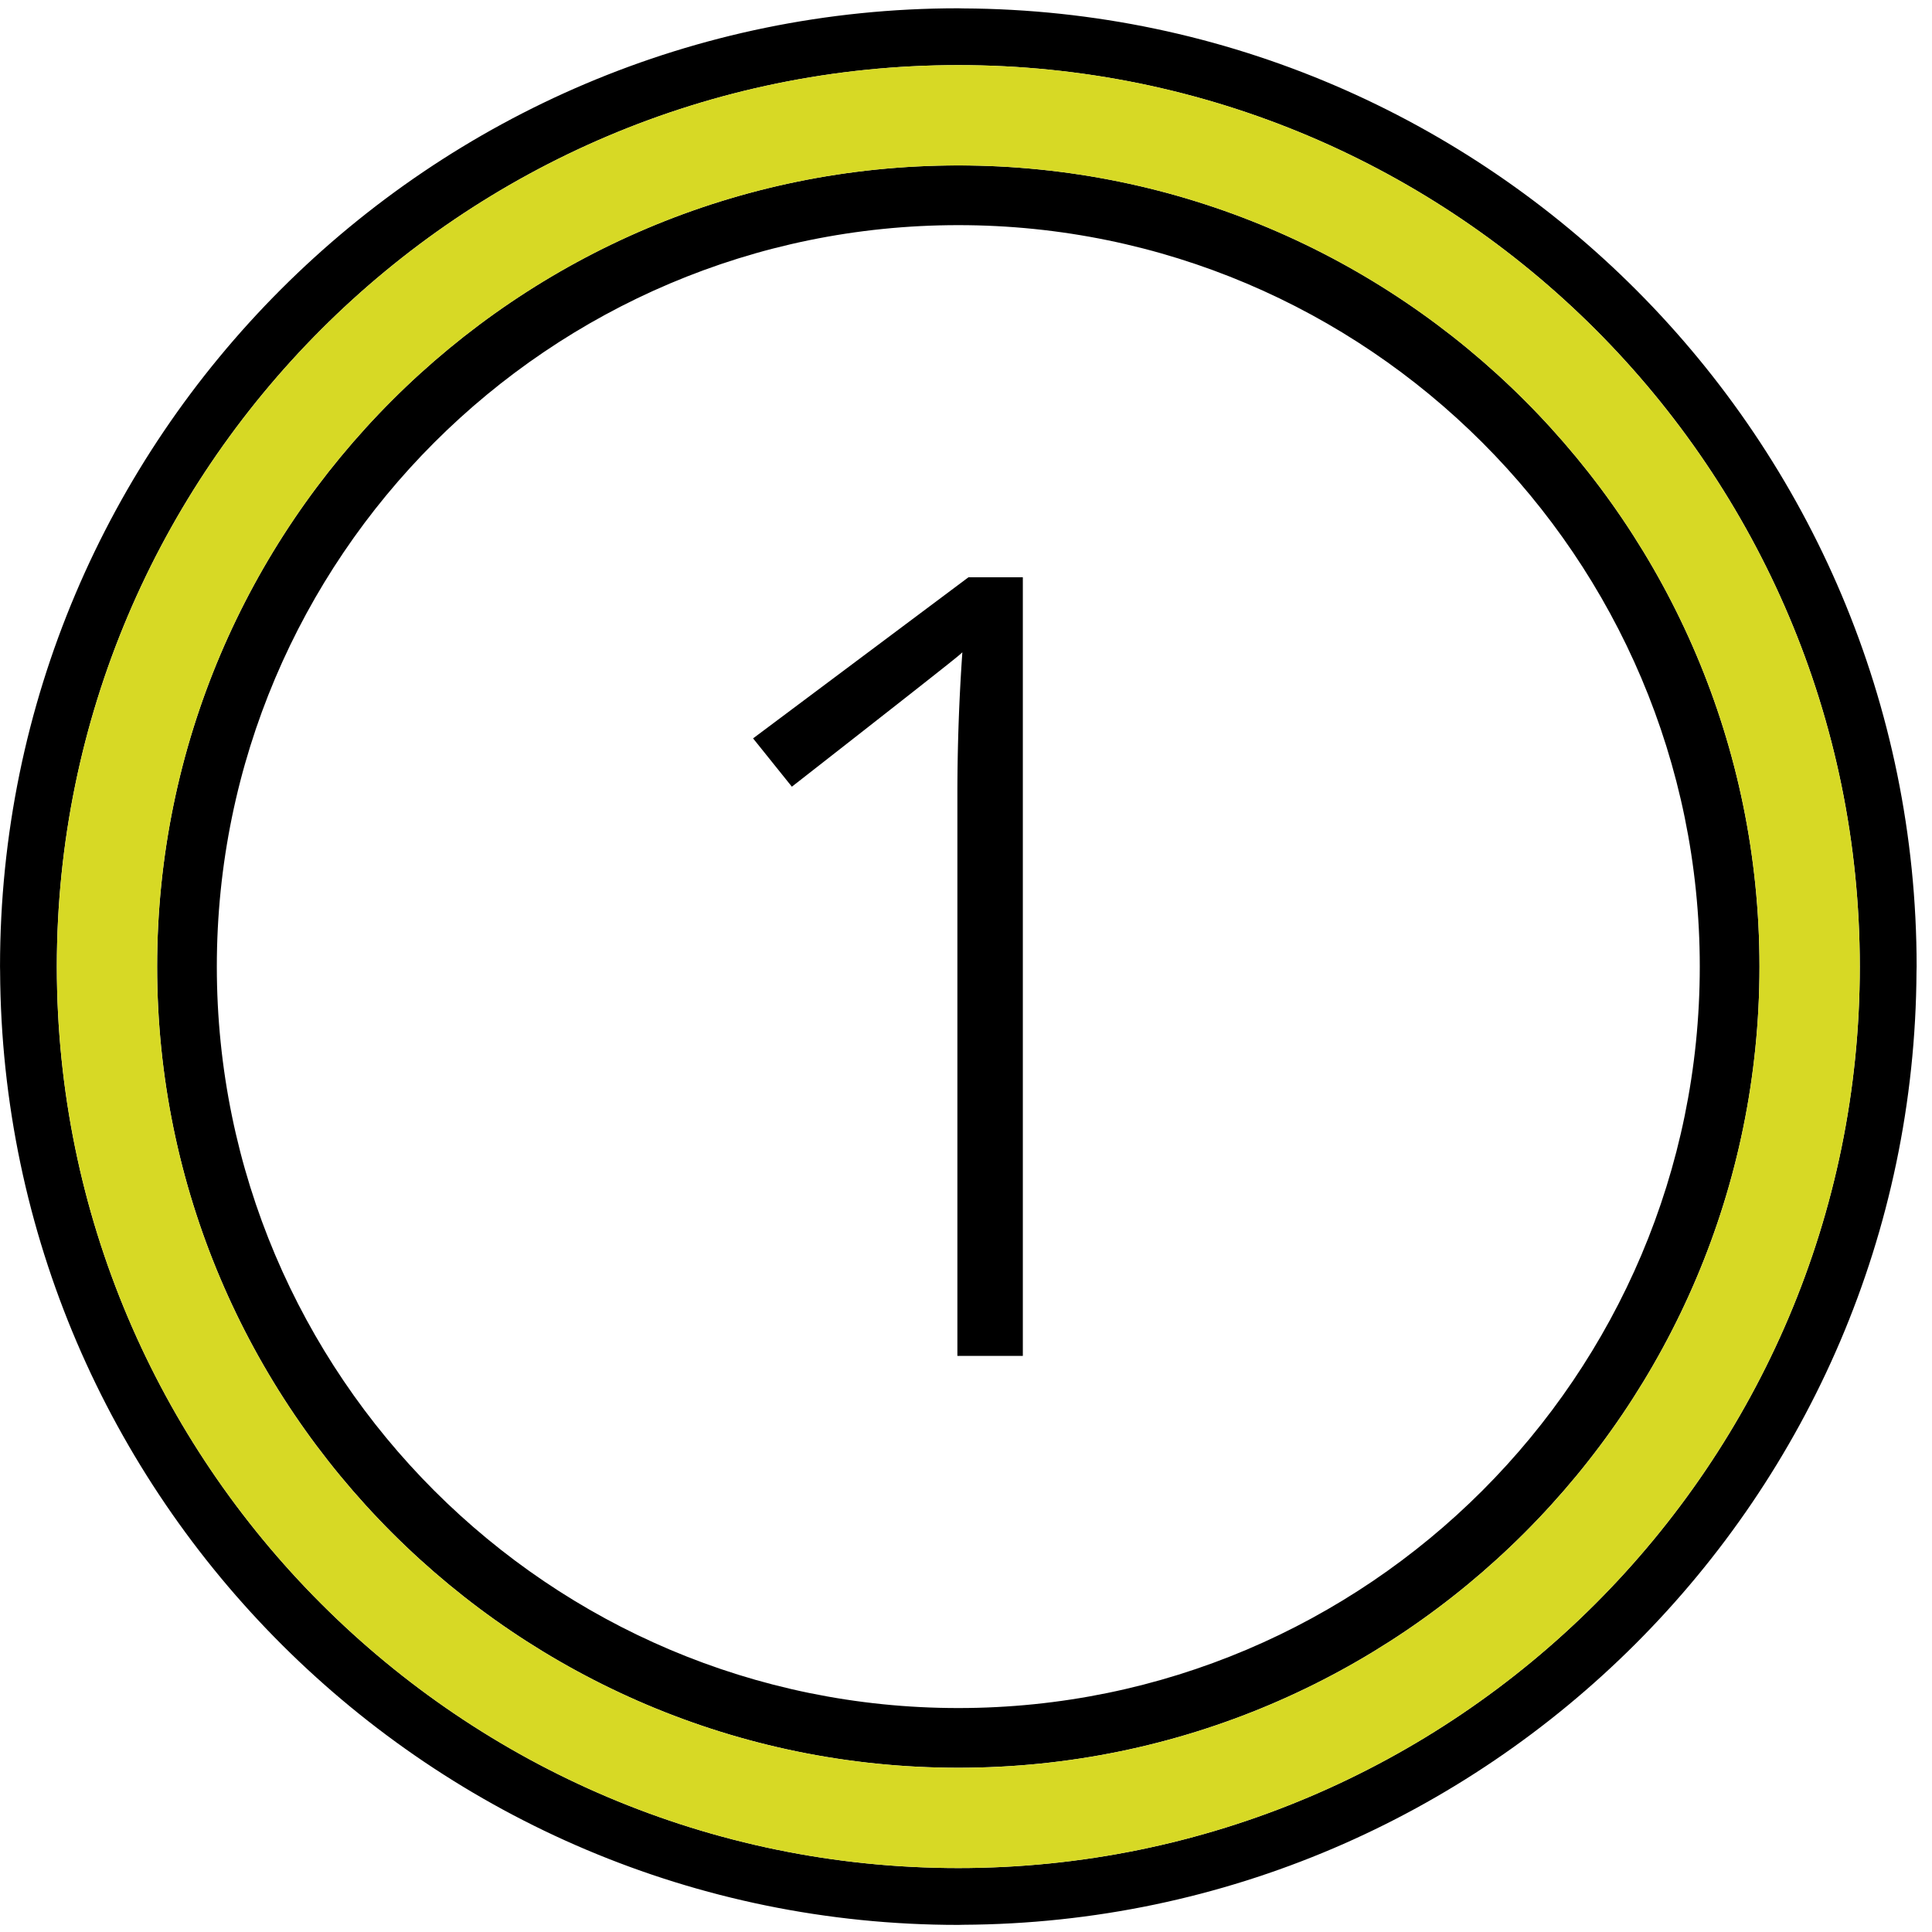 <?xml version="1.0" encoding="UTF-8"?>
<svg xmlns="http://www.w3.org/2000/svg" width="96" height="96" viewBox="0 0 96 96">
  <title>1</title>
  <g id="Page-1" stroke="none" stroke-width="1" fill="none" fill-rule="evenodd">
    <g id="savings/how-to-apply" transform="translate(-265 -376)">
      <g id="1" transform="translate(265 375)">
        <path d="M48.12 29.686l-10.7 8.004 1.927 2.4.274-.213c4.89-3.822 7.748-6.068 8.044-6.327l.154-.136a101.427 101.427 0 0 0-.247 6.939v28.02h3.252V29.685H48.12z" id="Fill-1" fill="#000"></path>
        <path d="M47.618 85.872c-20.317 0-36.844-16.527-36.844-36.843 0-20.315 16.527-36.842 36.844-36.842 20.315 0 36.843 16.527 36.843 36.842 0 20.316-16.528 36.843-36.843 36.843m0-76.653c-21.951 0-39.81 17.859-39.81 39.81 0 21.95 17.859 39.81 39.81 39.81 21.95 0 39.81-17.86 39.81-39.81 0-21.951-17.86-39.81-39.81-39.81m0 84.604c-24.7 0-44.794-20.095-44.794-44.794 0-24.7 20.094-44.793 44.794-44.793 24.699 0 44.794 20.093 44.794 44.793S72.317 93.823 47.618 93.823m.234-92.405c-.079 0-.155-.006-.234-.006C21.361 1.412.001 22.773.001 49.029c0 .08.004.157.004.235.128 26.149 21.435 47.383 47.613 47.383.08 0 .155-.006.234-.006 26.07-.127 47.25-21.308 47.378-47.377 0-.078.006-.155.006-.235C95.236 22.851 74 1.546 47.852 1.418" id="Fill-3" fill="#000"></path>
        <path d="M47.618 88.84c-21.951 0-39.81-17.86-39.81-39.81 0-21.951 17.859-39.81 39.81-39.81 21.95 0 39.81 17.859 39.81 39.81 0 21.95-17.86 39.81-39.81 39.81m0-84.605c-24.7 0-44.794 20.095-44.794 44.795 0 24.699 20.094 44.793 44.794 44.793 24.699 0 44.794-20.094 44.794-44.793 0-24.7-20.095-44.795-44.794-44.795" id="Fill-8" fill="#D7D925"></path>
      </g>
    </g>
  </g>
</svg>
